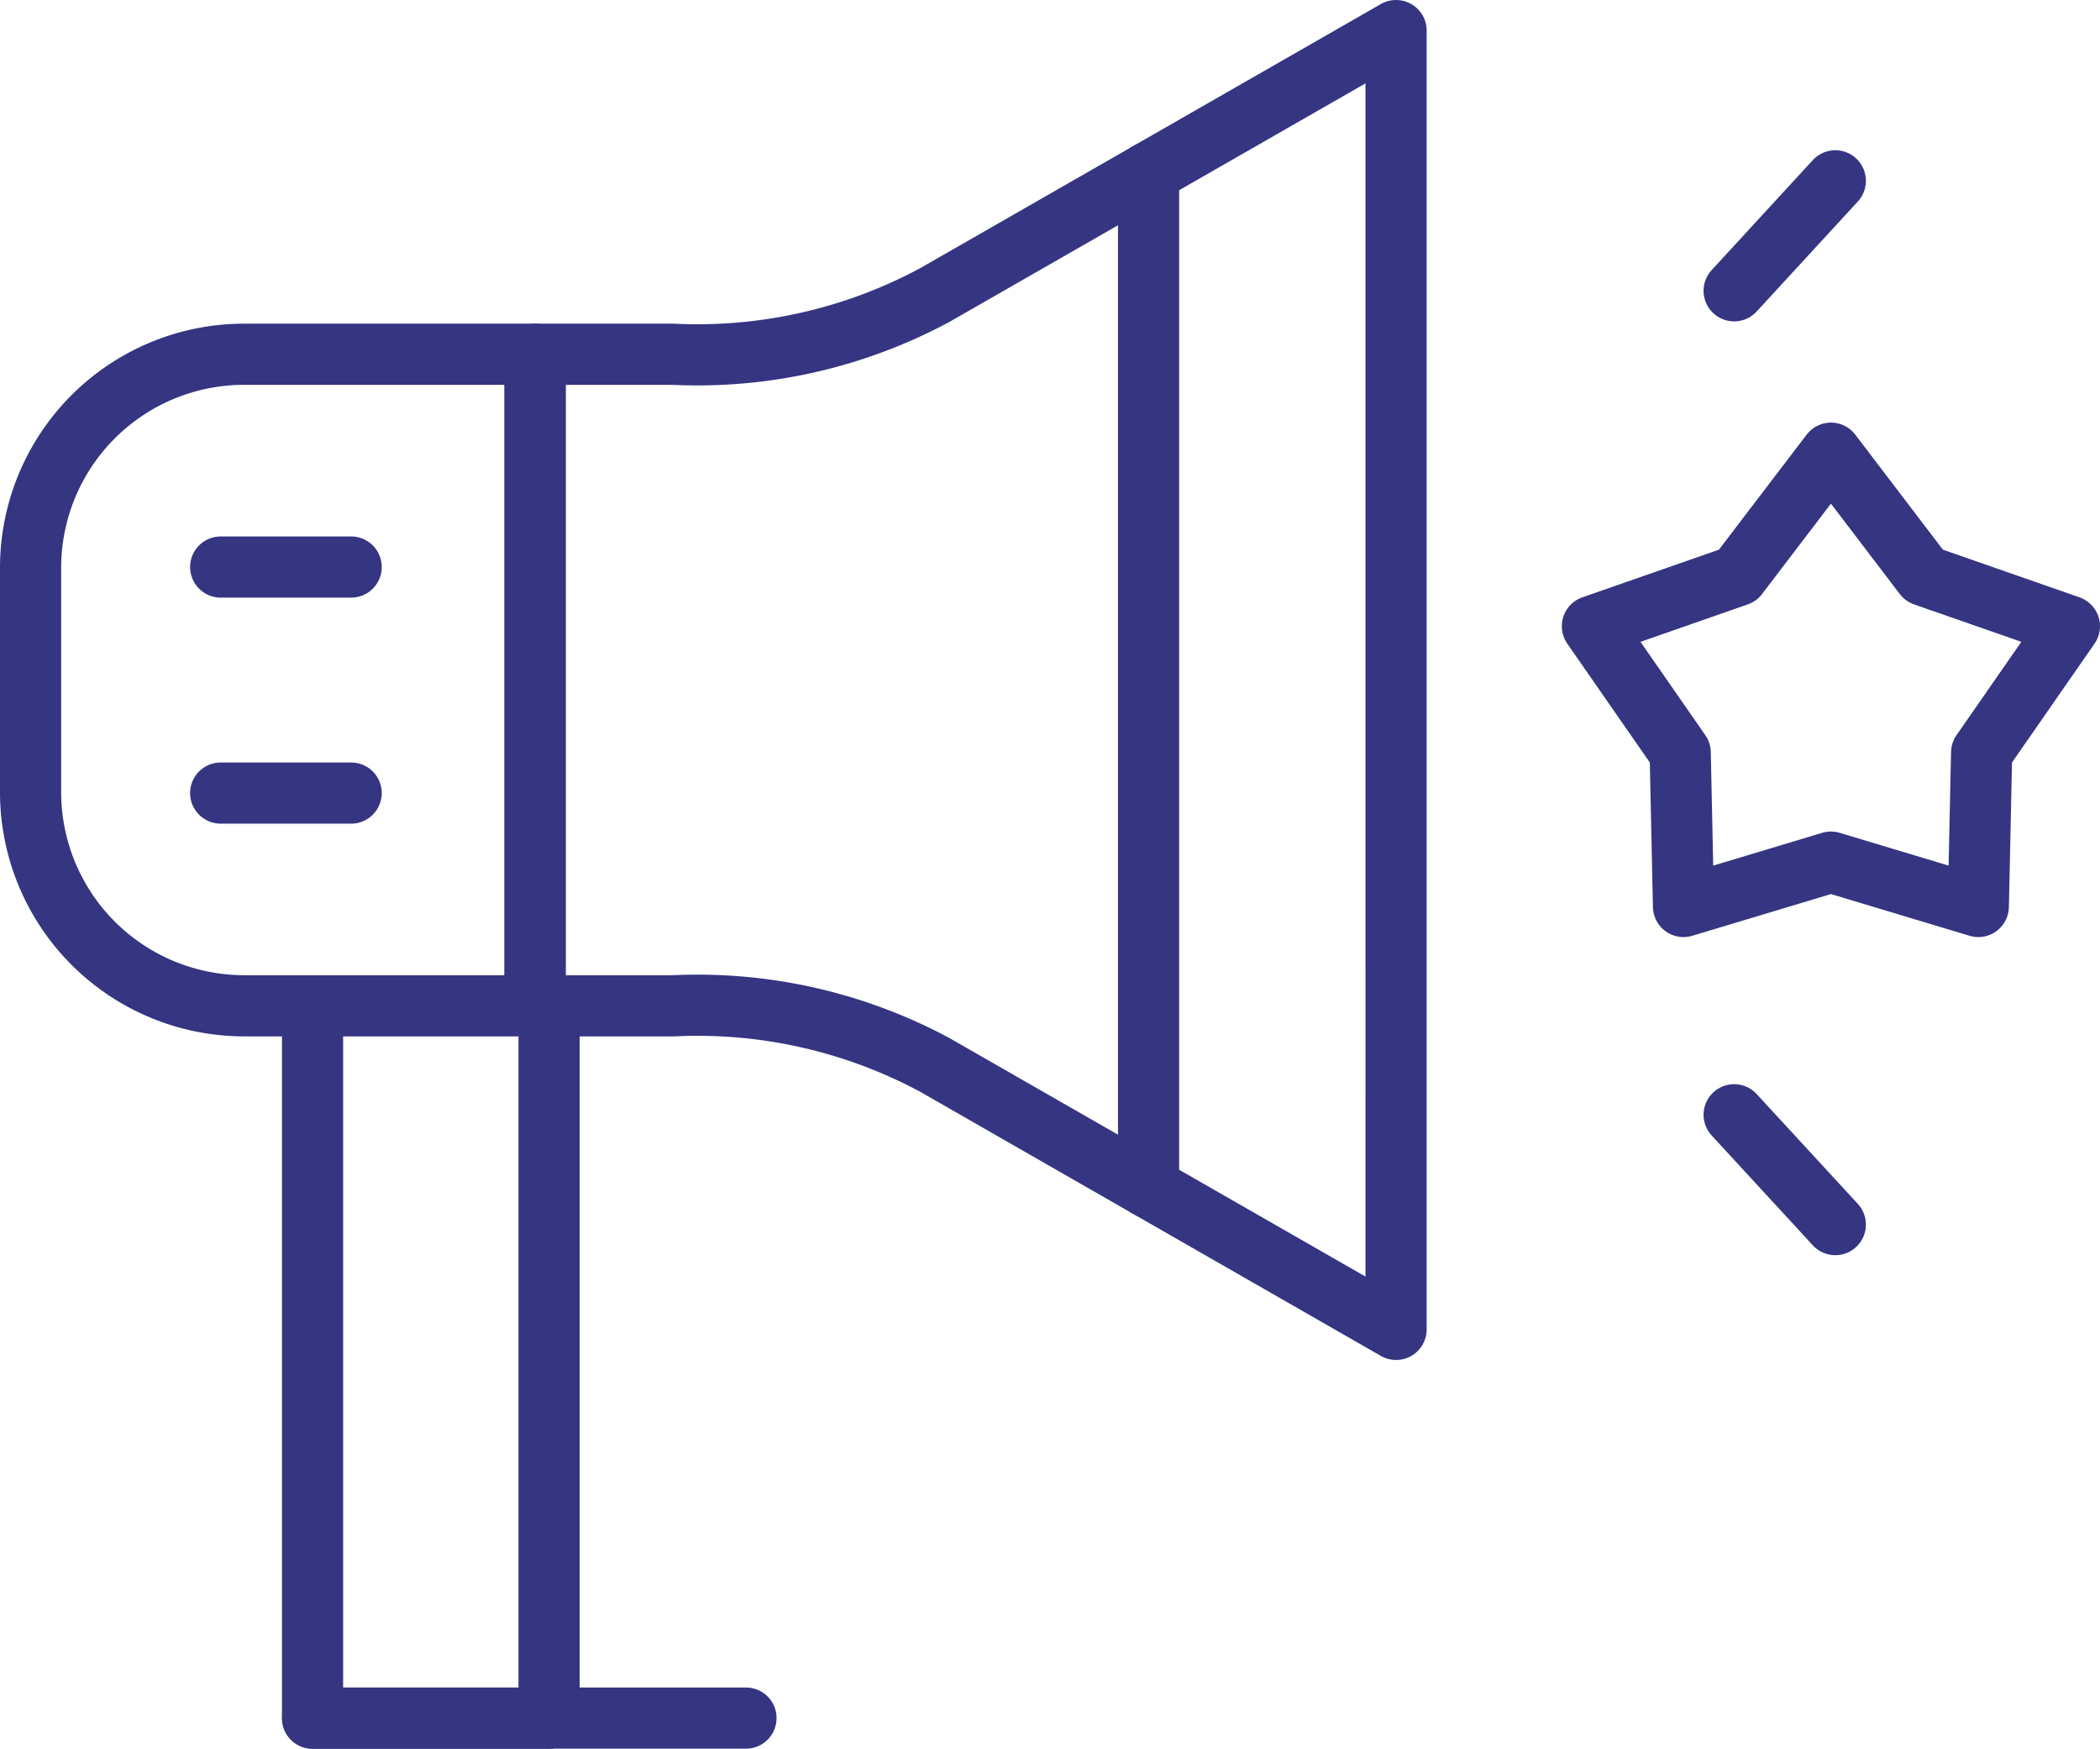 <svg xmlns="http://www.w3.org/2000/svg" width="51.5" height="42.881" viewBox="0 0 51.5 42.881">
  <g id="Registration_for_Export_Promotion_Schemes" data-name="Registration for Export Promotion Schemes" transform="translate(-9.25 -51.656)">
    <path id="Path_530" data-name="Path 530" d="M83.848,287.731V305.2h-5.8V287.731" transform="translate(-61.133 -211.41)" fill="none" stroke="#353582" stroke-linecap="round" stroke-linejoin="round" stroke-miterlimit="10" stroke-width="1.5"/>
    <line id="Line_98" data-name="Line 98" x2="10.628" transform="translate(16.916 93.787)" fill="none" stroke="#353582" stroke-linecap="round" stroke-linejoin="round" stroke-miterlimit="10" stroke-width="1.5"/>
    <path id="Path_531" data-name="Path 531" d="M131.74,60.343h3.379a12.3,12.3,0,0,0,6.426-1.453l11.31-6.484V84.255l-11.31-6.484a12.3,12.3,0,0,0-6.426-1.45H131.74Z" transform="translate(-109.368)" fill="none" stroke="#353582" stroke-linecap="round" stroke-linejoin="round" stroke-miterlimit="10" stroke-width="1.5"/>
    <line id="Line_99" data-name="Line 99" y2="24.891" transform="translate(37.417 55.885)" fill="none" stroke="#353582" stroke-linecap="round" stroke-linejoin="round" stroke-miterlimit="10" stroke-width="1.5"/>
    <path id="Path_532" data-name="Path 532" d="M15.223,146.486h7.149V130.508H15.223A5.237,5.237,0,0,0,10,135.728v5.534a5.24,5.24,0,0,0,5.223,5.223Z" transform="translate(0 -70.165)" fill="none" stroke="#353582" stroke-linecap="round" stroke-linejoin="round" stroke-miterlimit="10" stroke-width="1.5"/>
    <path id="Path_533" data-name="Path 533" d="M392.763,154.38l2.285,3,3.563,1.243-2.153,3.1-.081,3.773-3.615-1.088-3.615,1.088-.081-3.773-2.153-3.1,3.563-1.243Z" transform="translate(-338.611 -91.611)" fill="none" stroke="#353582" stroke-linecap="round" stroke-linejoin="round" stroke-miterlimit="10" stroke-width="1.5"/>
    <line id="Line_100" data-name="Line 100" x2="3.2" transform="translate(14.662 65.561)" fill="none" stroke="#353582" stroke-linecap="round" stroke-linejoin="round" stroke-miterlimit="10" stroke-width="1.5"/>
    <line id="Line_101" data-name="Line 101" x2="3.2" transform="translate(14.662 71.104)" fill="none" stroke="#353582" stroke-linecap="round" stroke-linejoin="round" stroke-miterlimit="10" stroke-width="1.5"/>
    <line id="Line_102" data-name="Line 102" y1="2.697" x2="2.481" transform="translate(51.778 56.09)" fill="none" stroke="#353582" stroke-linecap="round" stroke-linejoin="round" stroke-miterlimit="10" stroke-width="1.5"/>
    <line id="Line_103" data-name="Line 103" x2="2.481" y2="2.694" transform="translate(51.778 78.992)" fill="none" stroke="#353582" stroke-linecap="round" stroke-linejoin="round" stroke-miterlimit="10" stroke-width="1.5"/>
  </g>
</svg>
